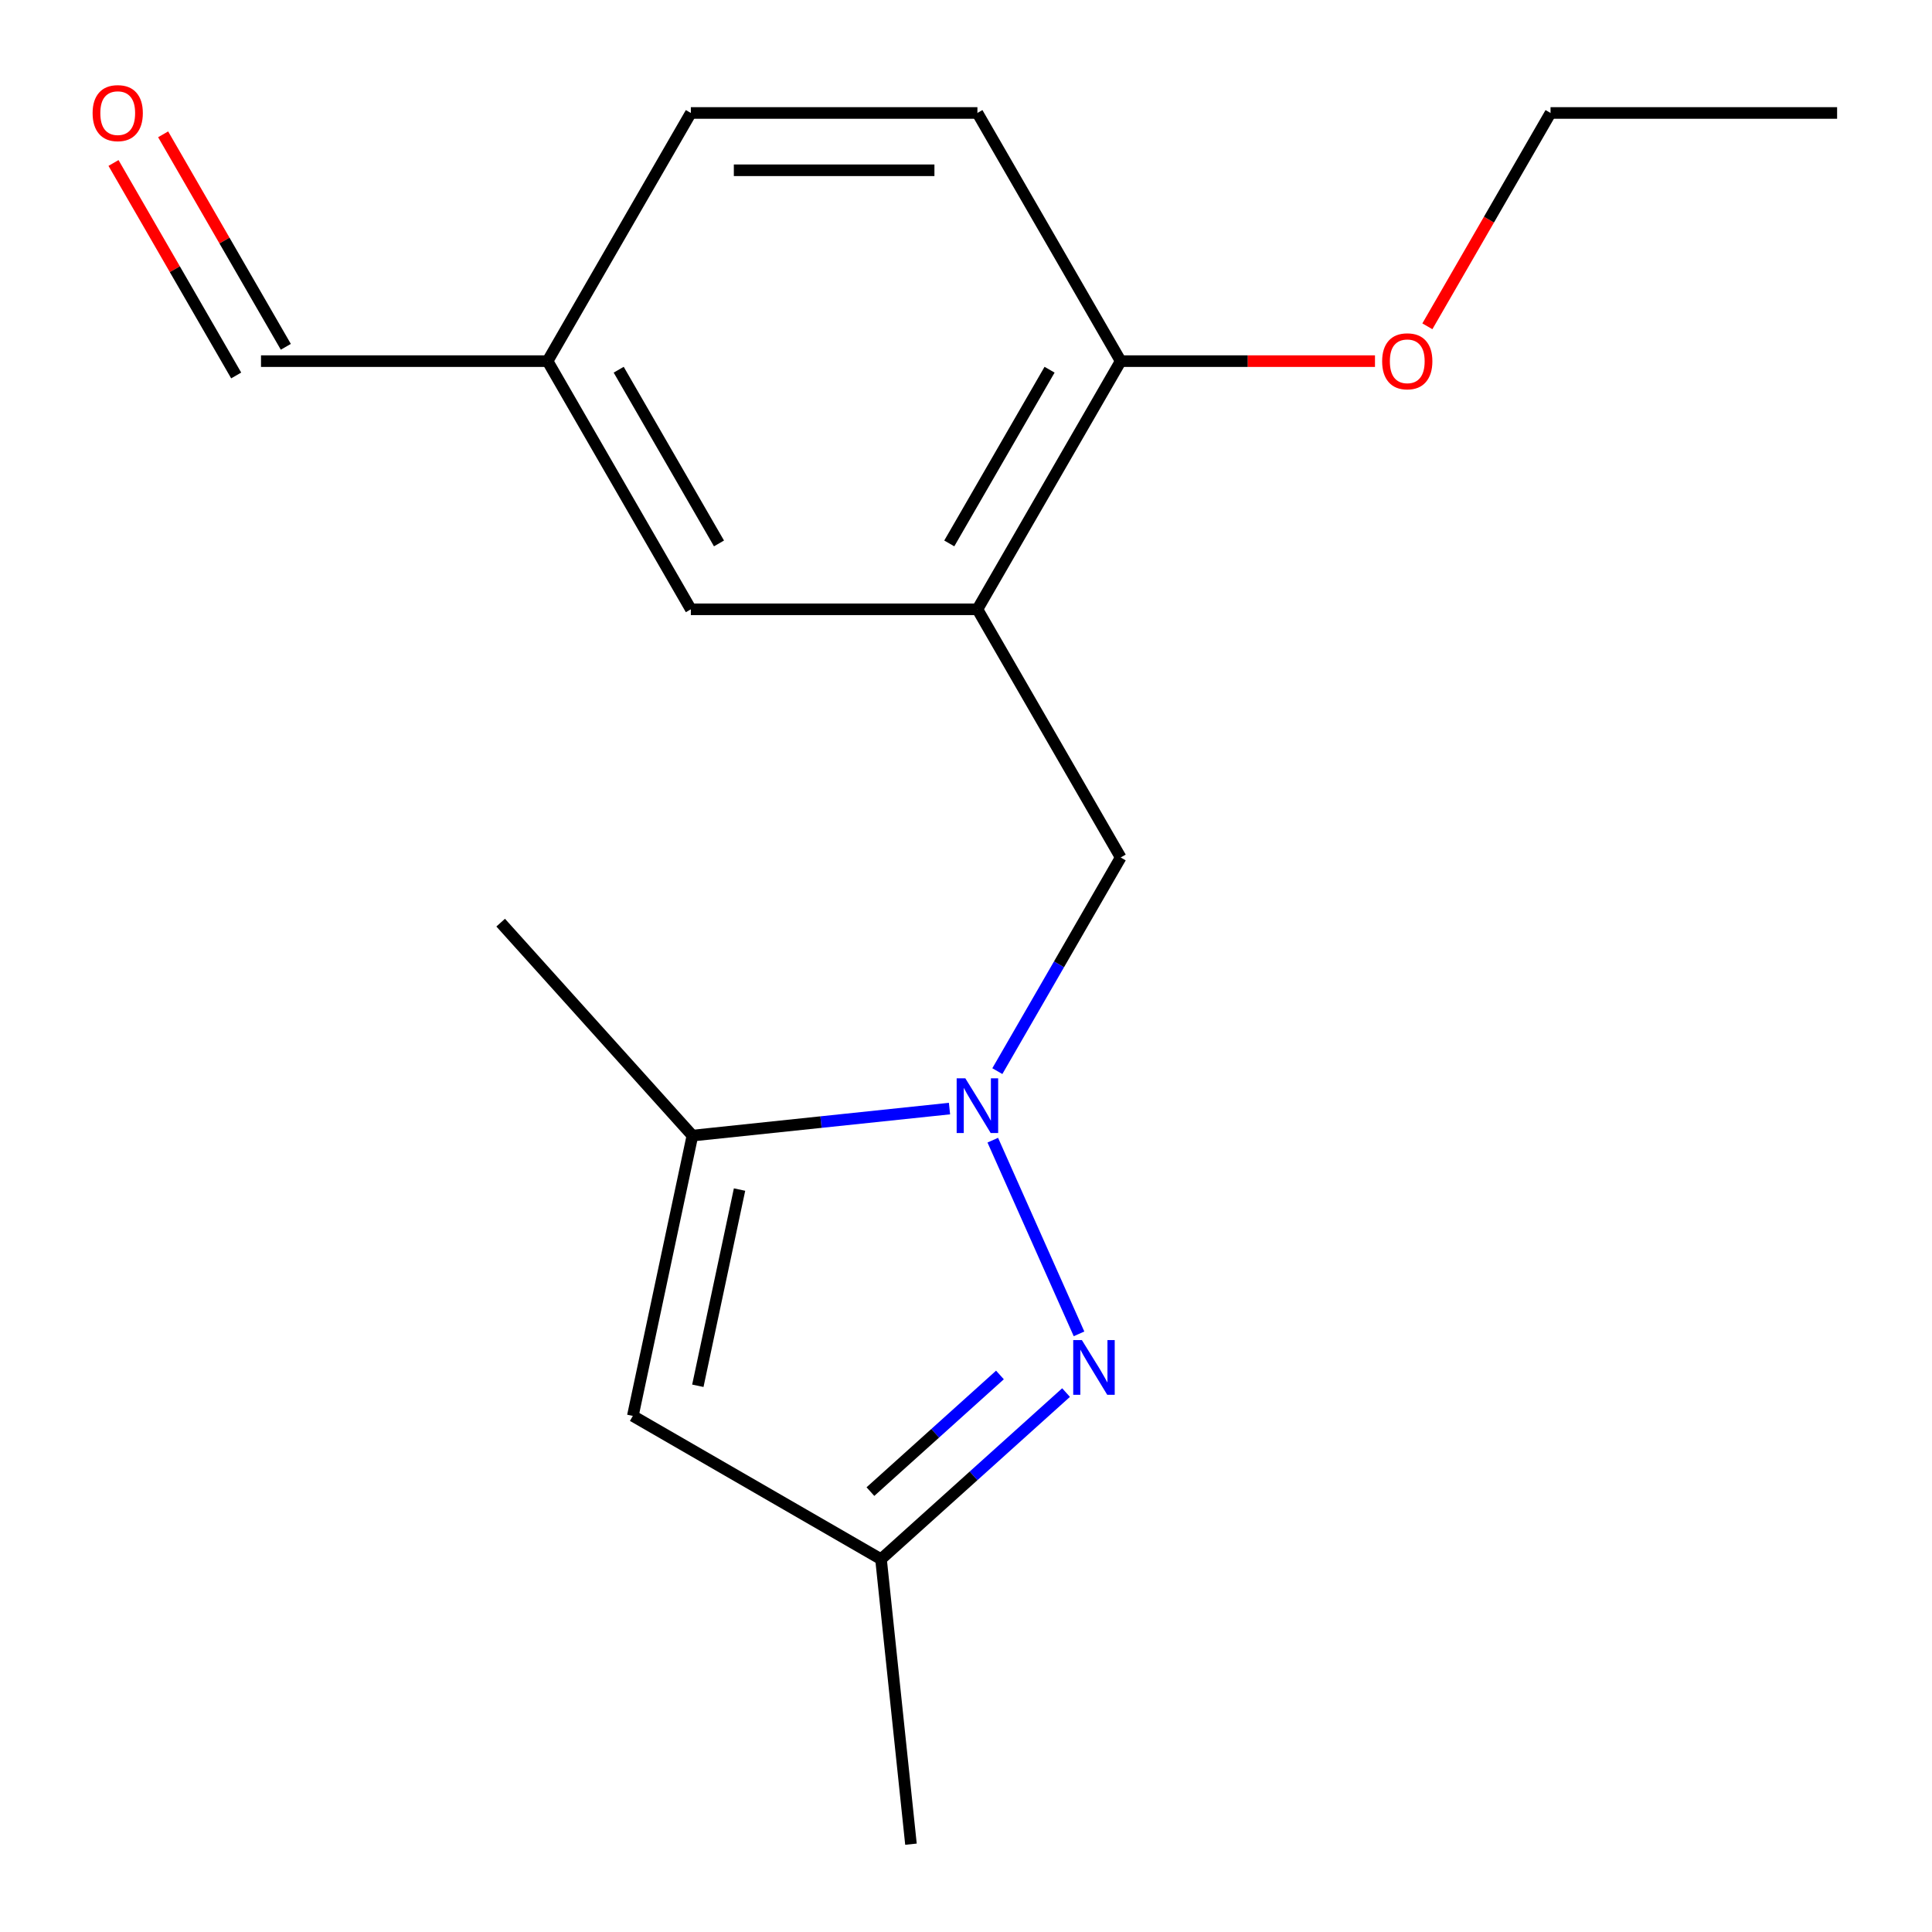<?xml version='1.0' encoding='iso-8859-1'?>
<svg version='1.1' baseProfile='full'
              xmlns='http://www.w3.org/2000/svg'
                      xmlns:rdkit='http://www.rdkit.org/xml'
                      xmlns:xlink='http://www.w3.org/1999/xlink'
                  xml:space='preserve'
width='1000px' height='1000px' viewBox='0 0 1000 1000'>
<!-- END OF HEADER -->
<rect style='opacity:1.0;fill:#FFFFFF;stroke:none' width='1000' height='1000' x='0' y='0'> </rect>
<path class='bond-0' d='M 513.863,590.151 L 558.499,690.405' style='fill:none;fill-rule:evenodd;stroke:#0000FF;stroke-width:6px;stroke-linecap:butt;stroke-linejoin:miter;stroke-opacity:1' />
<path class='bond-1' d='M 491.46,573.801 L 424.928,580.794' style='fill:none;fill-rule:evenodd;stroke:#0000FF;stroke-width:6px;stroke-linecap:butt;stroke-linejoin:miter;stroke-opacity:1' />
<path class='bond-1' d='M 424.928,580.794 L 358.396,587.787' style='fill:none;fill-rule:evenodd;stroke:#000000;stroke-width:6px;stroke-linecap:butt;stroke-linejoin:miter;stroke-opacity:1' />
<path class='bond-4' d='M 516.224,554.415 L 548.147,499.122' style='fill:none;fill-rule:evenodd;stroke:#0000FF;stroke-width:6px;stroke-linecap:butt;stroke-linejoin:miter;stroke-opacity:1' />
<path class='bond-4' d='M 548.147,499.122 L 580.07,443.83' style='fill:none;fill-rule:evenodd;stroke:#000000;stroke-width:6px;stroke-linecap:butt;stroke-linejoin:miter;stroke-opacity:1' />
<path class='bond-5' d='M 551.789,720.793 L 503.9,763.913' style='fill:none;fill-rule:evenodd;stroke:#0000FF;stroke-width:6px;stroke-linecap:butt;stroke-linejoin:miter;stroke-opacity:1' />
<path class='bond-5' d='M 503.9,763.913 L 456.01,807.033' style='fill:none;fill-rule:evenodd;stroke:#000000;stroke-width:6px;stroke-linecap:butt;stroke-linejoin:miter;stroke-opacity:1' />
<path class='bond-5' d='M 517.572,711.684 L 484.05,741.868' style='fill:none;fill-rule:evenodd;stroke:#0000FF;stroke-width:6px;stroke-linecap:butt;stroke-linejoin:miter;stroke-opacity:1' />
<path class='bond-5' d='M 484.05,741.868 L 450.527,772.052' style='fill:none;fill-rule:evenodd;stroke:#000000;stroke-width:6px;stroke-linecap:butt;stroke-linejoin:miter;stroke-opacity:1' />
<path class='bond-2' d='M 358.396,587.787 L 327.557,732.871' style='fill:none;fill-rule:evenodd;stroke:#000000;stroke-width:6px;stroke-linecap:butt;stroke-linejoin:miter;stroke-opacity:1' />
<path class='bond-2' d='M 382.786,615.717 L 361.2,717.276' style='fill:none;fill-rule:evenodd;stroke:#000000;stroke-width:6px;stroke-linecap:butt;stroke-linejoin:miter;stroke-opacity:1' />
<path class='bond-14' d='M 358.396,587.787 L 259.147,477.56' style='fill:none;fill-rule:evenodd;stroke:#000000;stroke-width:6px;stroke-linecap:butt;stroke-linejoin:miter;stroke-opacity:1' />
<path class='bond-18' d='M 327.557,732.871 L 456.01,807.033' style='fill:none;fill-rule:evenodd;stroke:#000000;stroke-width:6px;stroke-linecap:butt;stroke-linejoin:miter;stroke-opacity:1' />
<path class='bond-3' d='M 505.908,315.376 L 580.07,443.83' style='fill:none;fill-rule:evenodd;stroke:#000000;stroke-width:6px;stroke-linecap:butt;stroke-linejoin:miter;stroke-opacity:1' />
<path class='bond-6' d='M 505.908,315.376 L 580.07,186.923' style='fill:none;fill-rule:evenodd;stroke:#000000;stroke-width:6px;stroke-linecap:butt;stroke-linejoin:miter;stroke-opacity:1' />
<path class='bond-6' d='M 491.342,281.276 L 543.255,191.359' style='fill:none;fill-rule:evenodd;stroke:#000000;stroke-width:6px;stroke-linecap:butt;stroke-linejoin:miter;stroke-opacity:1' />
<path class='bond-7' d='M 505.908,315.376 L 357.583,315.376' style='fill:none;fill-rule:evenodd;stroke:#000000;stroke-width:6px;stroke-linecap:butt;stroke-linejoin:miter;stroke-opacity:1' />
<path class='bond-15' d='M 456.01,807.033 L 471.514,954.545' style='fill:none;fill-rule:evenodd;stroke:#000000;stroke-width:6px;stroke-linecap:butt;stroke-linejoin:miter;stroke-opacity:1' />
<path class='bond-8' d='M 580.07,186.923 L 505.908,58.47' style='fill:none;fill-rule:evenodd;stroke:#000000;stroke-width:6px;stroke-linecap:butt;stroke-linejoin:miter;stroke-opacity:1' />
<path class='bond-13' d='M 580.07,186.923 L 645.879,186.923' style='fill:none;fill-rule:evenodd;stroke:#000000;stroke-width:6px;stroke-linecap:butt;stroke-linejoin:miter;stroke-opacity:1' />
<path class='bond-13' d='M 645.879,186.923 L 711.687,186.923' style='fill:none;fill-rule:evenodd;stroke:#FF0000;stroke-width:6px;stroke-linecap:butt;stroke-linejoin:miter;stroke-opacity:1' />
<path class='bond-10' d='M 357.583,315.376 L 283.42,186.923' style='fill:none;fill-rule:evenodd;stroke:#000000;stroke-width:6px;stroke-linecap:butt;stroke-linejoin:miter;stroke-opacity:1' />
<path class='bond-10' d='M 372.149,281.276 L 320.235,191.359' style='fill:none;fill-rule:evenodd;stroke:#000000;stroke-width:6px;stroke-linecap:butt;stroke-linejoin:miter;stroke-opacity:1' />
<path class='bond-19' d='M 505.908,58.47 L 357.583,58.47' style='fill:none;fill-rule:evenodd;stroke:#000000;stroke-width:6px;stroke-linecap:butt;stroke-linejoin:miter;stroke-opacity:1' />
<path class='bond-19' d='M 483.659,88.135 L 379.832,88.135' style='fill:none;fill-rule:evenodd;stroke:#000000;stroke-width:6px;stroke-linecap:butt;stroke-linejoin:miter;stroke-opacity:1' />
<path class='bond-9' d='M 58.75,84.355 L 90.5,139.347' style='fill:none;fill-rule:evenodd;stroke:#FF0000;stroke-width:6px;stroke-linecap:butt;stroke-linejoin:miter;stroke-opacity:1' />
<path class='bond-9' d='M 90.5,139.347 L 122.25,194.34' style='fill:none;fill-rule:evenodd;stroke:#000000;stroke-width:6px;stroke-linecap:butt;stroke-linejoin:miter;stroke-opacity:1' />
<path class='bond-9' d='M 84.441,69.522 L 116.191,124.514' style='fill:none;fill-rule:evenodd;stroke:#FF0000;stroke-width:6px;stroke-linecap:butt;stroke-linejoin:miter;stroke-opacity:1' />
<path class='bond-9' d='M 116.191,124.514 L 147.941,179.507' style='fill:none;fill-rule:evenodd;stroke:#000000;stroke-width:6px;stroke-linecap:butt;stroke-linejoin:miter;stroke-opacity:1' />
<path class='bond-11' d='M 283.42,186.923 L 135.096,186.923' style='fill:none;fill-rule:evenodd;stroke:#000000;stroke-width:6px;stroke-linecap:butt;stroke-linejoin:miter;stroke-opacity:1' />
<path class='bond-12' d='M 283.42,186.923 L 357.583,58.47' style='fill:none;fill-rule:evenodd;stroke:#000000;stroke-width:6px;stroke-linecap:butt;stroke-linejoin:miter;stroke-opacity:1' />
<path class='bond-16' d='M 738.804,168.895 L 770.681,113.683' style='fill:none;fill-rule:evenodd;stroke:#FF0000;stroke-width:6px;stroke-linecap:butt;stroke-linejoin:miter;stroke-opacity:1' />
<path class='bond-16' d='M 770.681,113.683 L 802.558,58.47' style='fill:none;fill-rule:evenodd;stroke:#000000;stroke-width:6px;stroke-linecap:butt;stroke-linejoin:miter;stroke-opacity:1' />
<path class='bond-17' d='M 802.558,58.47 L 950.883,58.47' style='fill:none;fill-rule:evenodd;stroke:#000000;stroke-width:6px;stroke-linecap:butt;stroke-linejoin:miter;stroke-opacity:1' />
<path  class='atom-0' d='M 499.648 558.123
L 508.928 573.123
Q 509.848 574.603, 511.328 577.283
Q 512.808 579.963, 512.888 580.123
L 512.888 558.123
L 516.648 558.123
L 516.648 586.443
L 512.768 586.443
L 502.808 570.043
Q 501.648 568.123, 500.408 565.923
Q 499.208 563.723, 498.848 563.043
L 498.848 586.443
L 495.168 586.443
L 495.168 558.123
L 499.648 558.123
' fill='#0000FF'/>
<path  class='atom-1' d='M 559.977 693.624
L 569.257 708.624
Q 570.177 710.104, 571.657 712.784
Q 573.137 715.464, 573.217 715.624
L 573.217 693.624
L 576.977 693.624
L 576.977 721.944
L 573.097 721.944
L 563.137 705.544
Q 561.977 703.624, 560.737 701.424
Q 559.537 699.224, 559.177 698.544
L 559.177 721.944
L 555.497 721.944
L 555.497 693.624
L 559.977 693.624
' fill='#0000FF'/>
<path  class='atom-10' d='M 47.933 58.55
Q 47.933 51.75, 51.293 47.95
Q 54.653 44.15, 60.933 44.15
Q 67.213 44.15, 70.573 47.95
Q 73.933 51.75, 73.933 58.55
Q 73.933 65.43, 70.533 69.35
Q 67.133 73.23, 60.933 73.23
Q 54.693 73.23, 51.293 69.35
Q 47.933 65.47, 47.933 58.55
M 60.933 70.03
Q 65.253 70.03, 67.573 67.15
Q 69.933 64.23, 69.933 58.55
Q 69.933 52.99, 67.573 50.19
Q 65.253 47.35, 60.933 47.35
Q 56.613 47.35, 54.253 50.15
Q 51.933 52.95, 51.933 58.55
Q 51.933 64.27, 54.253 67.15
Q 56.613 70.03, 60.933 70.03
' fill='#FF0000'/>
<path  class='atom-14' d='M 715.395 187.003
Q 715.395 180.203, 718.755 176.403
Q 722.115 172.603, 728.395 172.603
Q 734.675 172.603, 738.035 176.403
Q 741.395 180.203, 741.395 187.003
Q 741.395 193.883, 737.995 197.803
Q 734.595 201.683, 728.395 201.683
Q 722.155 201.683, 718.755 197.803
Q 715.395 193.923, 715.395 187.003
M 728.395 198.483
Q 732.715 198.483, 735.035 195.603
Q 737.395 192.683, 737.395 187.003
Q 737.395 181.443, 735.035 178.643
Q 732.715 175.803, 728.395 175.803
Q 724.075 175.803, 721.715 178.603
Q 719.395 181.403, 719.395 187.003
Q 719.395 192.723, 721.715 195.603
Q 724.075 198.483, 728.395 198.483
' fill='#FF0000'/>
</svg>
